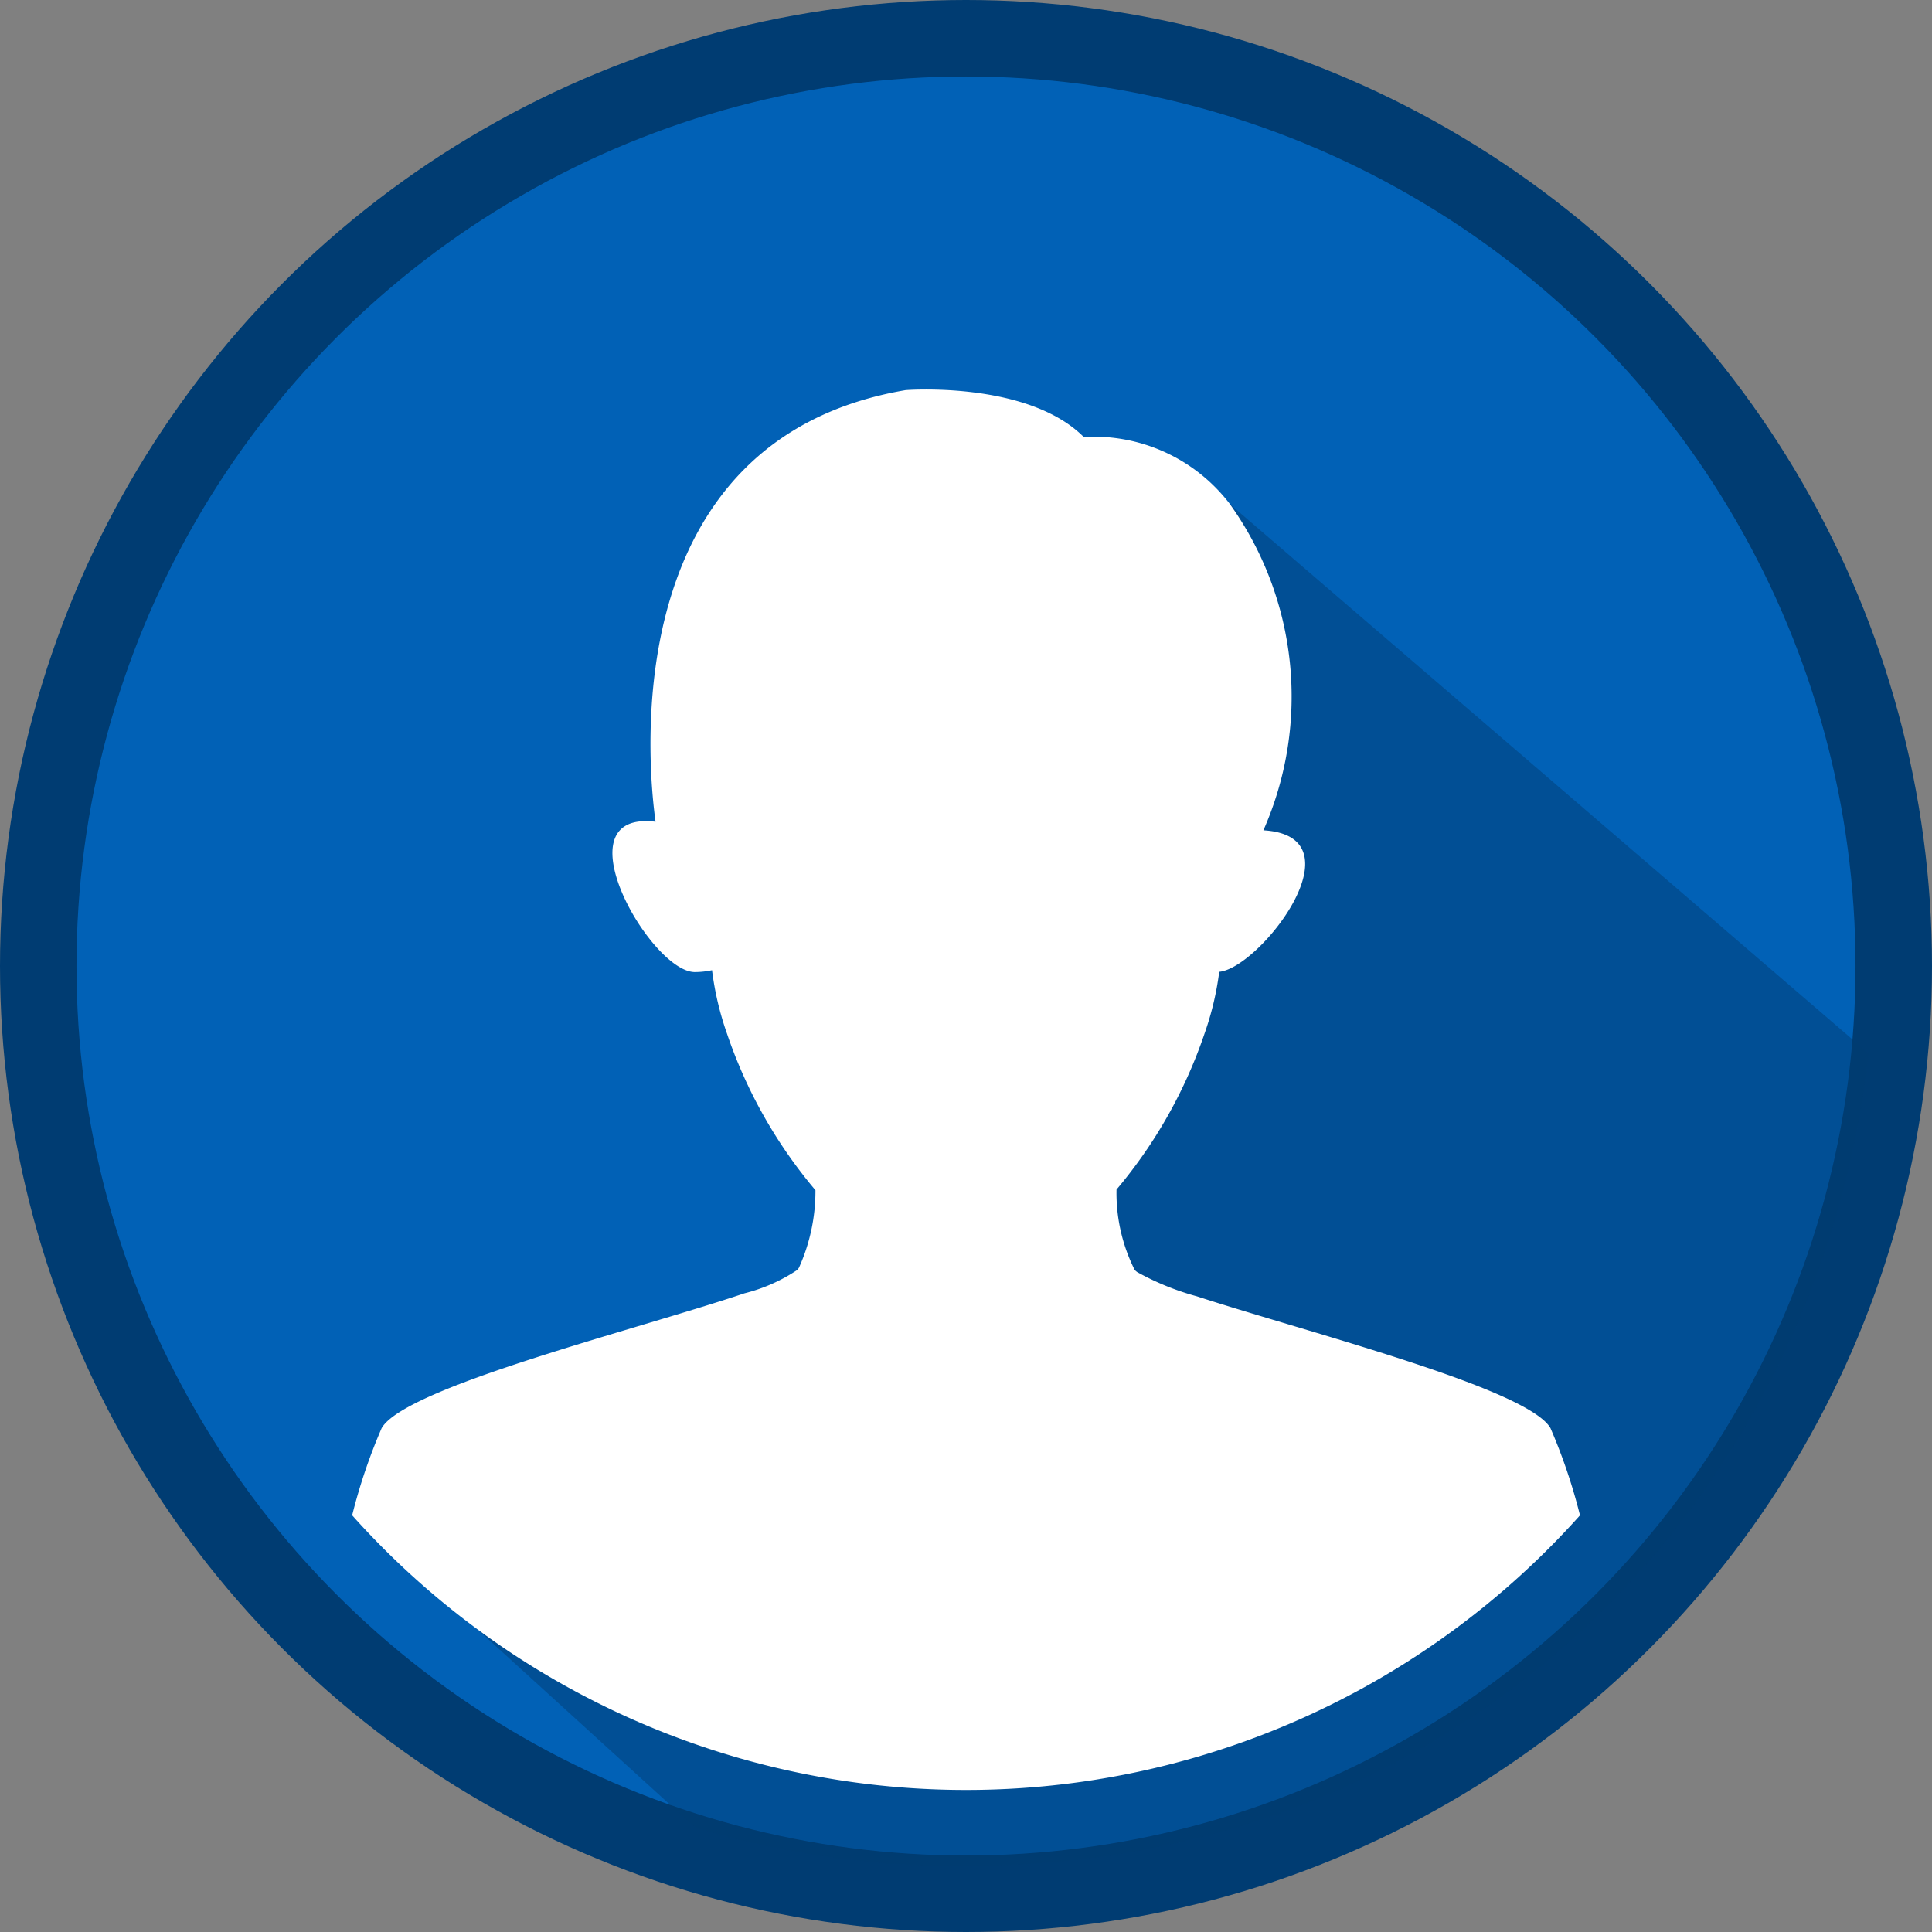 <svg xmlns="http://www.w3.org/2000/svg" width="50.522" height="50.522" viewBox="0 0 50.522 50.522">
  <rect x="0" y="0" width="50.522" height="50.522" fill="#808080" stroke="none"/>
  <g id="persona4" transform="translate(1 1)">
    <g id="perfil" transform="translate(0 0)">
      <ellipse id="Ellipse_66" data-name="Ellipse 66" cx="24.261" cy="24.261" rx="24.261" ry="24.261" fill="#0161b6" stroke="#003c72" stroke-width="2"/>
      <path id="Path_1556" data-name="Path 1556" d="M95.921,86.1l-8.528,22.311L72.98,112.555l8.974,8.168a23.569,23.569,0,0,0,7.166,1c12.5,0,22.1-9.072,23.524-21.245Z" transform="translate(-64.773 -73.929)" fill="#003c72" opacity="0.47"/>
      <path id="Path_1557" data-name="Path 1557" d="M104.318,106.785c-.6-1.042-6.343-2.5-9.244-3.446a6.959,6.959,0,0,1-1.564-.635.435.435,0,0,1-.066-.058,4.485,4.485,0,0,1-.474-2.1,12.6,12.6,0,0,0,2.3-4.074,7.846,7.846,0,0,0,.386-1.62c1.068-.1,3.738-3.55,1.155-3.7a8.656,8.656,0,0,0-.886-8.545,4.473,4.473,0,0,0-3.812-1.74c-1.476-1.476-4.656-1.226-4.656-1.226C79.9,80.924,80.7,89.385,80.916,90.928c-2.555-.311-.132,3.931,1.028,3.931a2.153,2.153,0,0,0,.449-.049,7.954,7.954,0,0,0,.391,1.659,12.611,12.611,0,0,0,2.313,4.094,4.879,4.879,0,0,1-.43,2.024.647.647,0,0,1-.043.06,4.408,4.408,0,0,1-1.382.612c-2.809.948-8.877,2.454-9.489,3.527a14.635,14.635,0,0,0-.771,2.279,21.535,21.535,0,0,0,32.108,0A14.722,14.722,0,0,0,104.318,106.785Z" transform="translate(-64.773 -70.439)" fill="#fff"/>
    </g>
  </g>
</svg>
